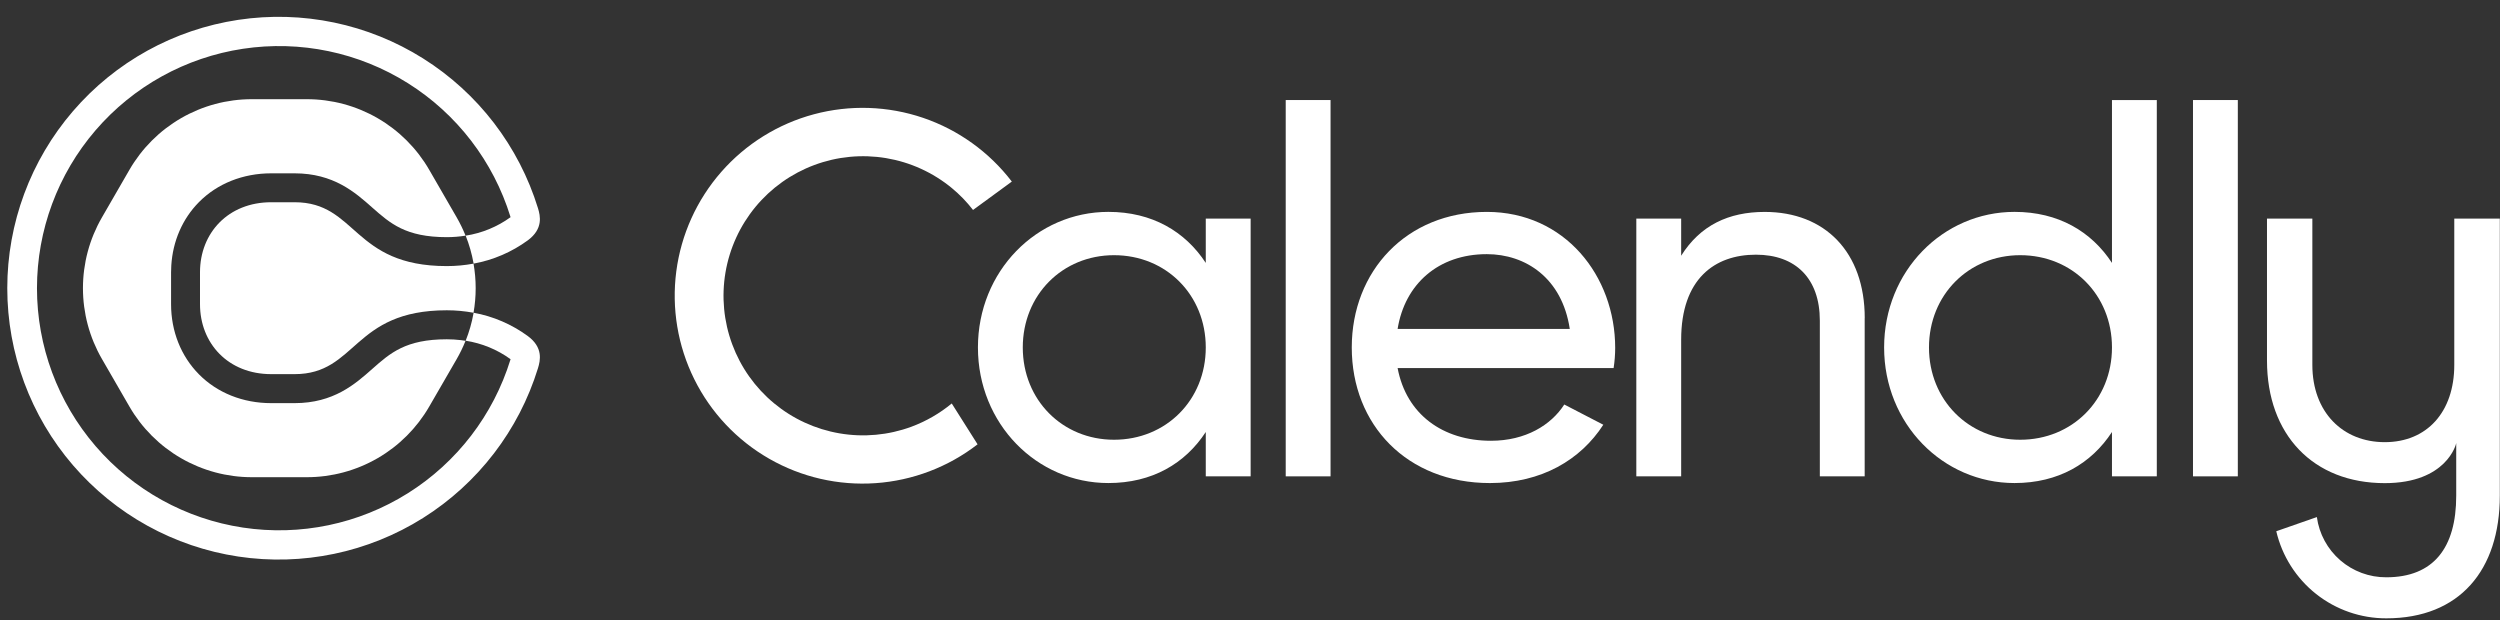 <svg width="133" height="33" viewBox="0 0 133 33" fill="none" xmlns="http://www.w3.org/2000/svg">
<rect x="0" y="0" width="133" height="33" fill="#333333" stroke="none"/>
<g clip-path="url(#clip0_6024_619)">
<path d="M79.097 13.521C81.154 13.521 83.101 14.78 83.512 17.498H74.353C74.737 15.113 76.52 13.521 79.097 13.521ZM83.22 21.52C82.52 22.61 81.168 23.449 79.317 23.449C76.766 23.449 74.819 22.051 74.353 19.582H85.844C85.899 19.228 85.927 18.871 85.928 18.513C85.928 14.674 83.244 11.273 79.099 11.273C74.821 11.273 71.914 14.426 71.914 18.486C71.914 22.596 74.85 25.699 79.263 25.699C82.006 25.699 84.09 24.465 85.296 22.596L83.22 21.52Z" fill="white"></path>
<path d="M70.785 5.322H68.4V25.342H70.785V5.322Z" fill="white"></path>
<path d="M99.201 16.923V25.341H96.815V17.059C96.815 14.811 95.526 13.549 93.415 13.549C91.22 13.549 89.438 14.838 89.438 18.074V25.341H87.052V11.631H89.438V13.605C90.453 11.987 91.961 11.274 93.883 11.274C97.092 11.274 99.204 13.413 99.204 16.924" fill="white"></path>
<path d="M112.357 18.485C112.357 15.688 110.245 13.576 107.475 13.576C104.733 13.576 102.622 15.688 102.622 18.485C102.622 21.282 104.733 23.394 107.475 23.394C110.243 23.394 112.357 21.282 112.357 18.485ZM114.742 5.322V25.342H112.357V22.983C111.26 24.66 109.505 25.698 107.173 25.698C103.361 25.698 100.235 22.544 100.235 18.485C100.235 14.426 103.361 11.272 107.173 11.272C109.504 11.272 111.26 12.314 112.357 13.987V5.322H114.742Z" fill="white"></path>
<path d="M119.052 5.322H116.667V25.342H119.052V5.322Z" fill="white"></path>
<path d="M64.147 18.485C64.147 15.688 62.036 13.576 59.266 13.576C56.524 13.576 54.412 15.688 54.412 18.485C54.412 21.282 56.524 23.394 59.266 23.394C62.034 23.394 64.147 21.282 64.147 18.485ZM66.534 11.631V25.341H64.147V22.983C63.05 24.66 61.296 25.698 58.965 25.698C55.153 25.698 52.026 22.544 52.026 18.485C52.026 14.426 55.153 11.272 58.965 11.272C61.296 11.272 63.05 12.314 64.147 13.987V11.631H66.534Z" fill="white"></path>
<path d="M48.487 22.702C47.266 23.153 45.947 23.275 44.664 23.055C43.381 22.836 42.178 22.283 41.176 21.452C40.174 20.621 39.408 19.541 38.955 18.32C38.502 17.1 38.378 15.782 38.595 14.498C38.812 13.215 39.362 12.011 40.191 11.007C41.021 10.003 42.099 9.235 43.319 8.78C44.538 8.324 45.856 8.198 47.14 8.412C48.424 8.627 49.629 9.175 50.634 10.002C51.053 10.348 51.433 10.739 51.765 11.17L53.829 9.66C52.626 8.088 50.984 6.908 49.111 6.27C47.237 5.633 45.216 5.566 43.304 6.078C41.392 6.59 39.675 7.658 38.371 9.147C37.067 10.636 36.234 12.478 35.978 14.441C35.723 16.404 36.055 18.398 36.934 20.171C37.813 21.945 39.199 23.417 40.916 24.402C42.632 25.387 44.603 25.841 46.578 25.704C48.552 25.568 50.442 24.849 52.007 23.638L50.633 21.465C49.992 21.994 49.266 22.412 48.487 22.702Z" fill="white"></path>
<path d="M130.568 11.631V19.413C130.568 21.929 129.104 23.523 126.87 23.523C124.635 23.523 123.017 21.929 123.017 19.413V11.631H120.604V19.18C120.604 23.135 123.069 25.703 126.87 25.703C130.158 25.703 130.671 23.623 130.671 23.571V26.371C130.671 29.145 129.464 30.712 126.947 30.712C126.048 30.716 125.178 30.393 124.499 29.804C123.82 29.215 123.378 28.398 123.257 27.508L121.098 28.262C121.407 29.582 122.154 30.759 123.217 31.6C124.28 32.441 125.596 32.897 126.951 32.895C130.855 32.895 132.99 30.326 132.99 26.371V11.631H130.568Z" fill="white"></path>
<path d="M15.67 10.759H14.429C12.142 10.759 10.64 12.392 10.64 14.483V16.181C10.64 18.271 12.142 19.904 14.429 19.904H15.67C19.002 19.904 18.74 16.507 23.771 16.507C24.247 16.507 24.723 16.551 25.192 16.638C25.344 15.774 25.344 14.89 25.192 14.025C24.723 14.113 24.247 14.156 23.771 14.156C18.738 14.156 19.002 10.759 15.67 10.759Z" fill="white"></path>
<path d="M28.082 17.88C27.225 17.252 26.237 16.827 25.192 16.637C25.192 16.647 25.192 16.654 25.192 16.663C25.102 17.163 24.962 17.654 24.773 18.126C25.636 18.26 26.455 18.597 27.162 19.11C27.162 19.117 27.157 19.125 27.155 19.133C26.245 22.078 24.309 24.6 21.698 26.24C19.087 27.88 15.975 28.528 12.926 28.068C9.877 27.608 7.095 26.07 5.084 23.733C3.073 21.396 1.967 18.415 1.967 15.332C1.967 12.249 3.073 9.268 5.084 6.931C7.095 4.594 9.877 3.055 12.926 2.595C15.975 2.135 19.087 2.784 21.698 4.424C24.309 6.063 26.245 8.585 27.155 11.531C27.155 11.539 27.159 11.547 27.162 11.554C26.455 12.067 25.636 12.404 24.773 12.537C24.962 13.01 25.102 13.501 25.192 14.002C25.192 14.01 25.192 14.018 25.192 14.025C26.237 13.836 27.225 13.411 28.082 12.784C28.905 12.174 28.746 11.486 28.621 11.078C27.603 7.775 25.433 4.947 22.507 3.108C19.581 1.269 16.091 0.541 12.674 1.056C9.256 1.57 6.136 3.294 3.882 5.914C1.627 8.534 0.387 11.876 0.387 15.332C0.387 18.788 1.627 22.13 3.882 24.75C6.136 27.369 9.256 29.093 12.674 29.608C16.091 30.123 19.581 29.395 22.507 27.556C25.433 25.716 27.603 22.889 28.621 19.586C28.746 19.178 28.905 18.489 28.082 17.88Z" fill="white"></path>
<path d="M16.324 5.277C17.644 5.277 18.941 5.624 20.084 6.284C21.227 6.944 22.176 7.894 22.836 9.037L24.3 11.572C24.475 11.876 24.629 12.193 24.76 12.518L24.768 12.537C24.438 12.59 24.105 12.617 23.77 12.617C21.581 12.617 20.759 11.884 19.808 11.046C18.891 10.232 17.748 9.221 15.67 9.221H14.429C12.927 9.221 11.56 9.765 10.582 10.755C9.707 11.641 9.193 12.826 9.113 14.124C9.106 14.244 9.101 14.365 9.101 14.486V16.184C9.101 17.621 9.627 18.945 10.582 19.912C11.56 20.902 12.926 21.447 14.429 21.447H15.67C17.748 21.447 18.891 20.436 19.809 19.622C20.76 18.783 21.581 18.05 23.77 18.05C24.021 18.05 24.271 18.065 24.52 18.095C24.602 18.105 24.685 18.117 24.768 18.131L24.76 18.149C24.629 18.475 24.475 18.791 24.3 19.096L22.836 21.627C22.176 22.77 21.227 23.719 20.084 24.379C18.941 25.039 17.644 25.387 16.324 25.387H13.396C12.076 25.387 10.78 25.038 9.637 24.379C8.494 23.719 7.544 22.77 6.884 21.627L5.42 19.092C4.76 17.949 4.413 16.652 4.413 15.332C4.413 14.012 4.76 12.715 5.42 11.572L6.884 9.037C7.544 7.894 8.494 6.944 9.637 6.284C10.78 5.624 12.076 5.277 13.396 5.277H16.324Z" fill="white"></path>
</g>
<defs>
<clipPath id="clip0_6024_619">
<rect width="132.603" height="32.001" fill="white" transform="translate(0.387 0.894)"></rect>
</clipPath>
</defs>
</svg>
